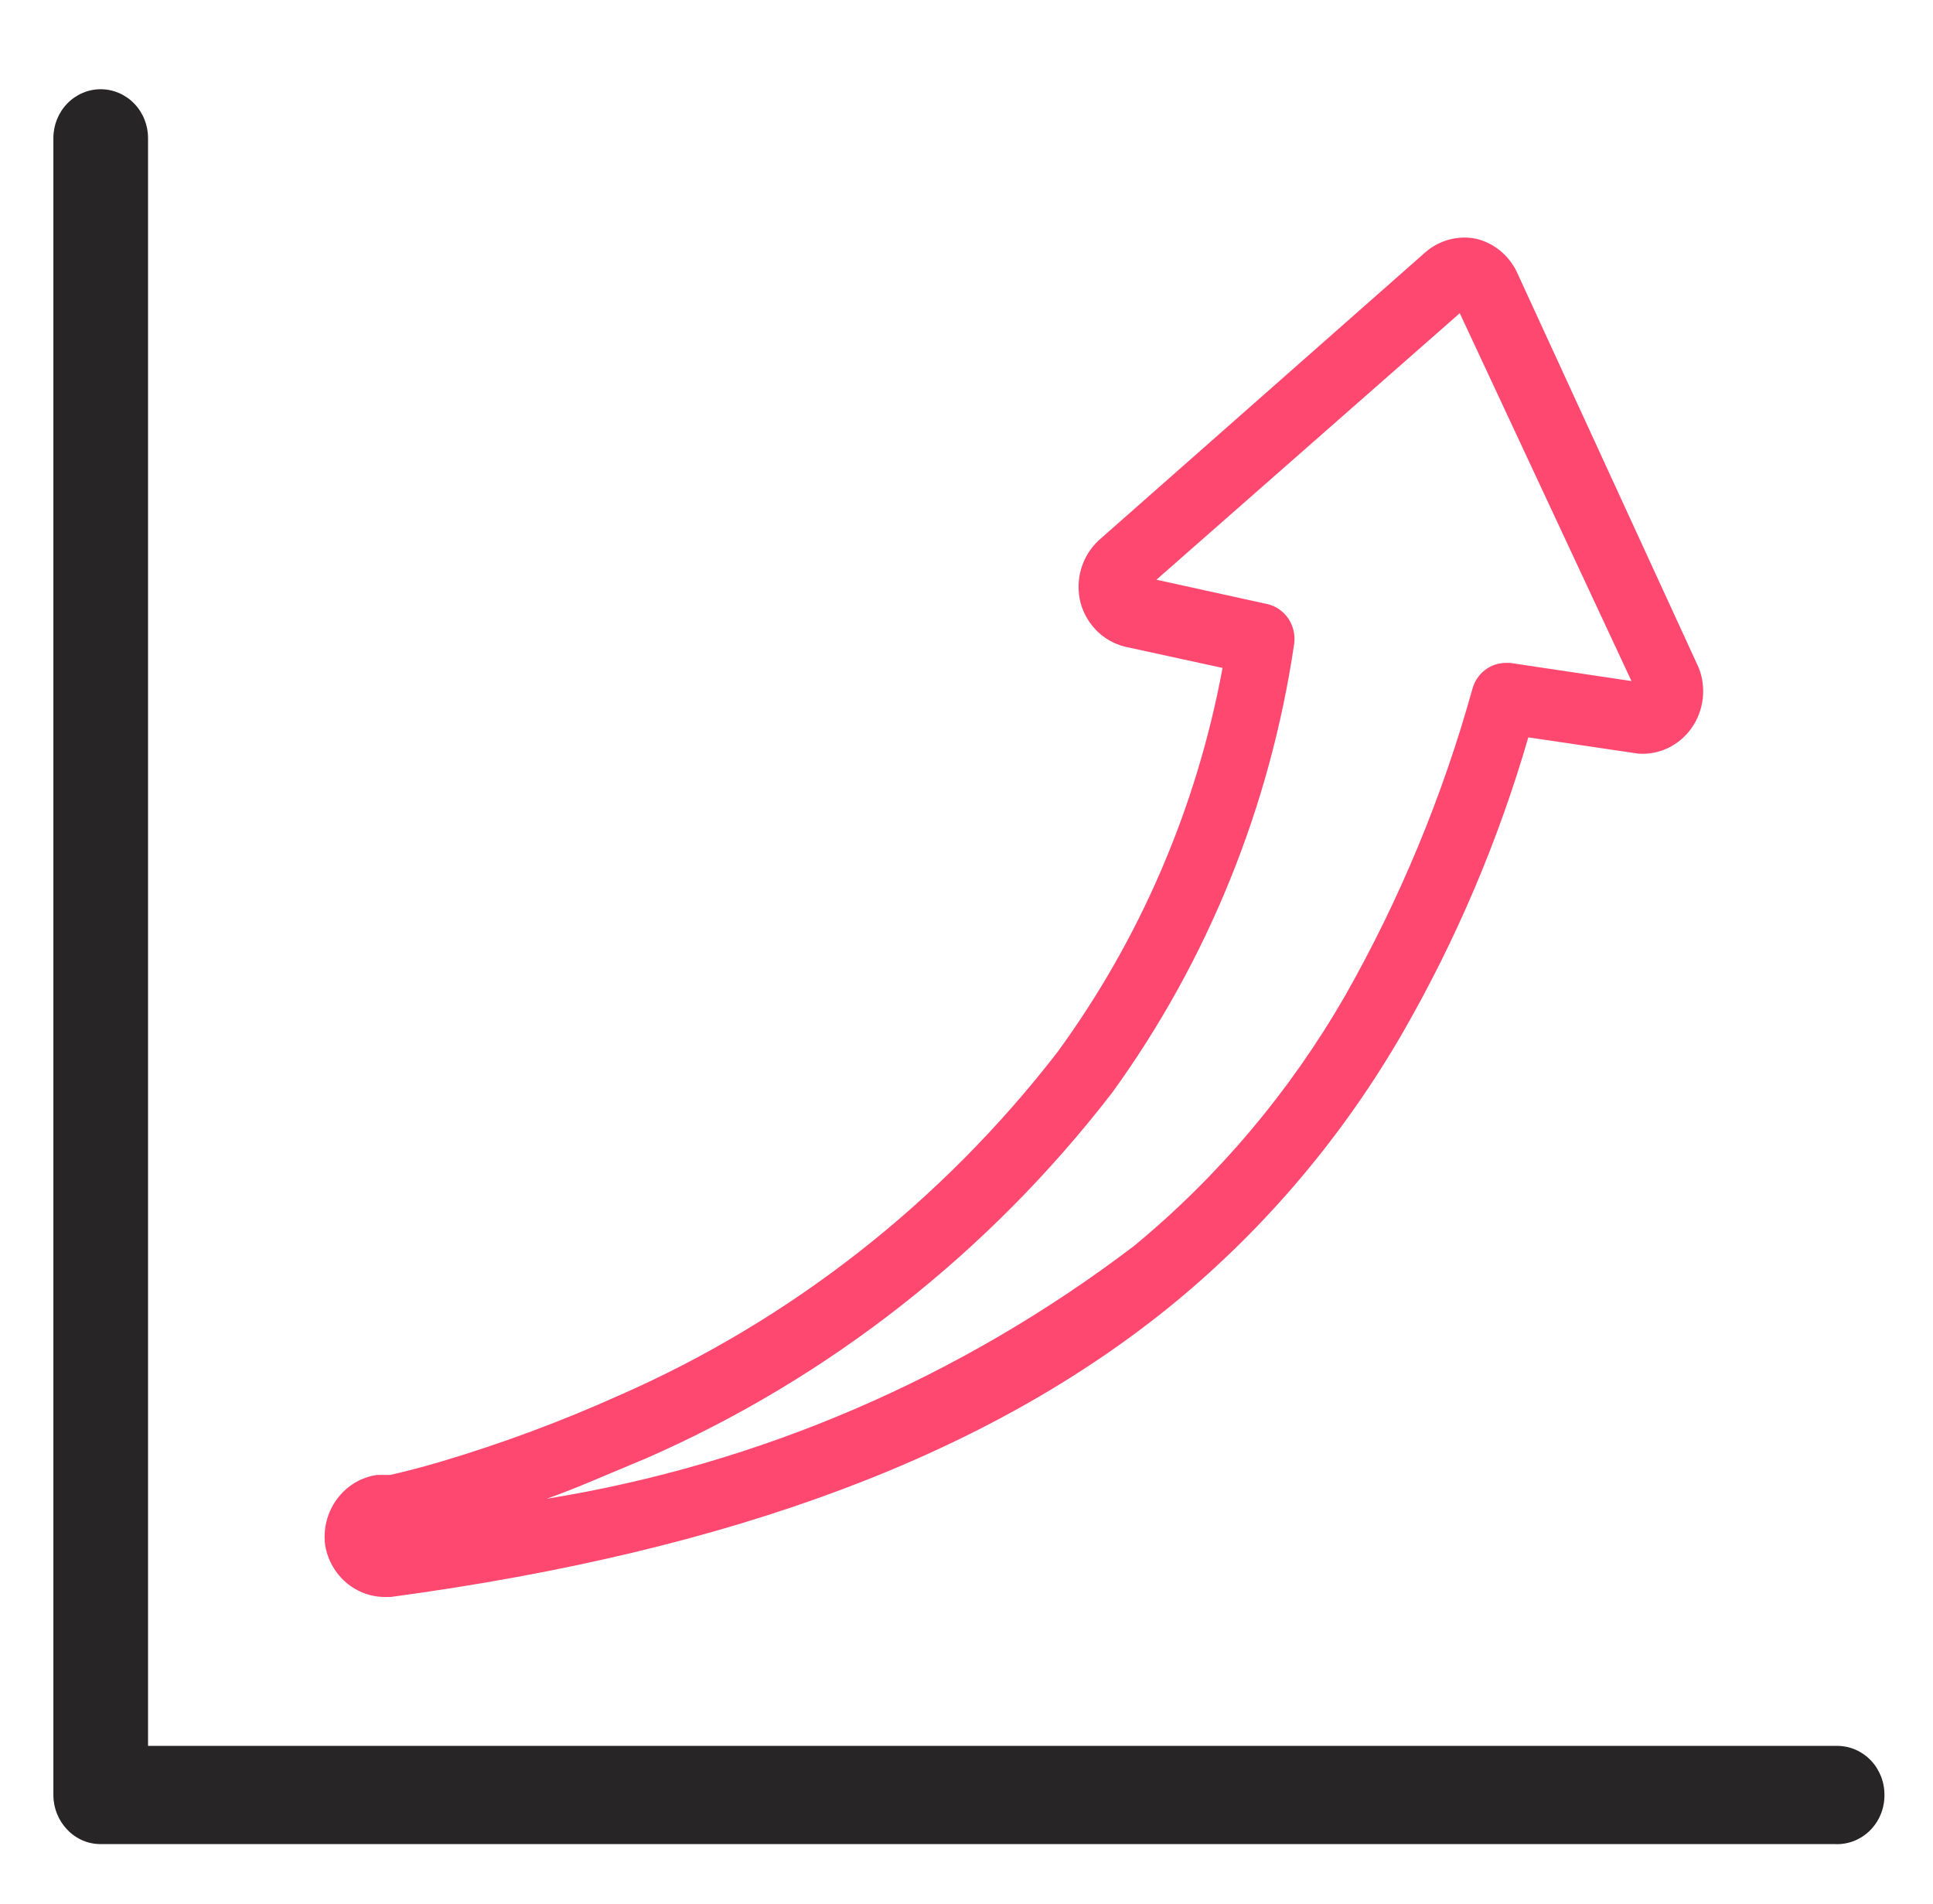<svg width="65" height="64" viewBox="0 0 65 64" fill="none" xmlns="http://www.w3.org/2000/svg">
<path d="M10.936 51.965C11.023 52.455 11.275 52.897 11.649 53.213C12.023 53.529 12.493 53.698 12.976 53.69H13.139C24.707 52.133 33.337 48.873 39.539 43.762C42.587 41.242 45.171 38.179 47.169 34.718C48.964 31.599 50.383 28.265 51.392 24.79L55.085 25.337C55.43 25.363 55.776 25.298 56.09 25.148C56.404 24.997 56.676 24.767 56.88 24.479C57.084 24.191 57.213 23.854 57.256 23.5C57.299 23.146 57.254 22.787 57.125 22.456L51.005 9.142C50.871 8.863 50.679 8.619 50.442 8.426C50.206 8.233 49.931 8.097 49.638 8.027C49.341 7.967 49.036 7.975 48.743 8.051C48.45 8.128 48.177 8.27 47.944 8.469L36.948 18.165C36.668 18.423 36.462 18.756 36.354 19.128C36.246 19.499 36.24 19.893 36.336 20.268C36.435 20.628 36.625 20.954 36.886 21.213C37.148 21.471 37.472 21.654 37.825 21.741L41.11 22.456C40.242 27.141 38.343 31.559 35.56 35.37C31.651 40.423 26.582 44.392 20.81 46.917C18.879 47.785 16.896 48.522 14.873 49.126C14.098 49.357 13.486 49.504 13.119 49.588H12.67C12.134 49.666 11.65 49.961 11.325 50.407C11 50.852 10.86 51.413 10.936 51.965ZM18.382 50.388C19.402 50.03 20.422 49.567 21.748 49.02C27.874 46.331 33.253 42.109 37.397 36.737C40.608 32.305 42.71 27.125 43.517 21.656C43.56 21.357 43.492 21.051 43.325 20.801C43.159 20.552 42.906 20.376 42.62 20.31L38.886 19.49L49.087 10.53L54.861 22.897L50.78 22.287H50.617C50.368 22.291 50.127 22.376 49.928 22.531C49.73 22.686 49.585 22.903 49.515 23.15C48.511 26.763 47.072 30.232 45.231 33.477C43.375 36.699 40.97 39.55 38.131 41.89C32.307 46.319 25.532 49.234 18.382 50.388V50.388Z" fill="#FF486F"/>
<path d="M63.367 60.357C63.37 60.14 63.331 59.924 63.252 59.723C63.173 59.522 63.057 59.338 62.909 59.184C62.761 59.029 62.584 58.906 62.39 58.822C62.195 58.739 61.987 58.696 61.776 58.696H4.978V4.641C4.978 4.205 4.81 3.788 4.512 3.481C4.213 3.173 3.808 3 3.386 3C2.964 3 2.56 3.173 2.261 3.481C1.963 3.788 1.795 4.205 1.795 4.641V4.641V60.357C1.797 60.792 1.966 61.208 2.264 61.514C2.41 61.669 2.585 61.791 2.778 61.874C2.97 61.957 3.177 61.999 3.386 61.998H61.694C61.91 62.009 62.126 61.975 62.328 61.898C62.531 61.821 62.716 61.702 62.873 61.548C63.029 61.395 63.154 61.21 63.239 61.005C63.324 60.8 63.368 60.58 63.367 60.357V60.357Z" fill="#272525"/>
</svg>
